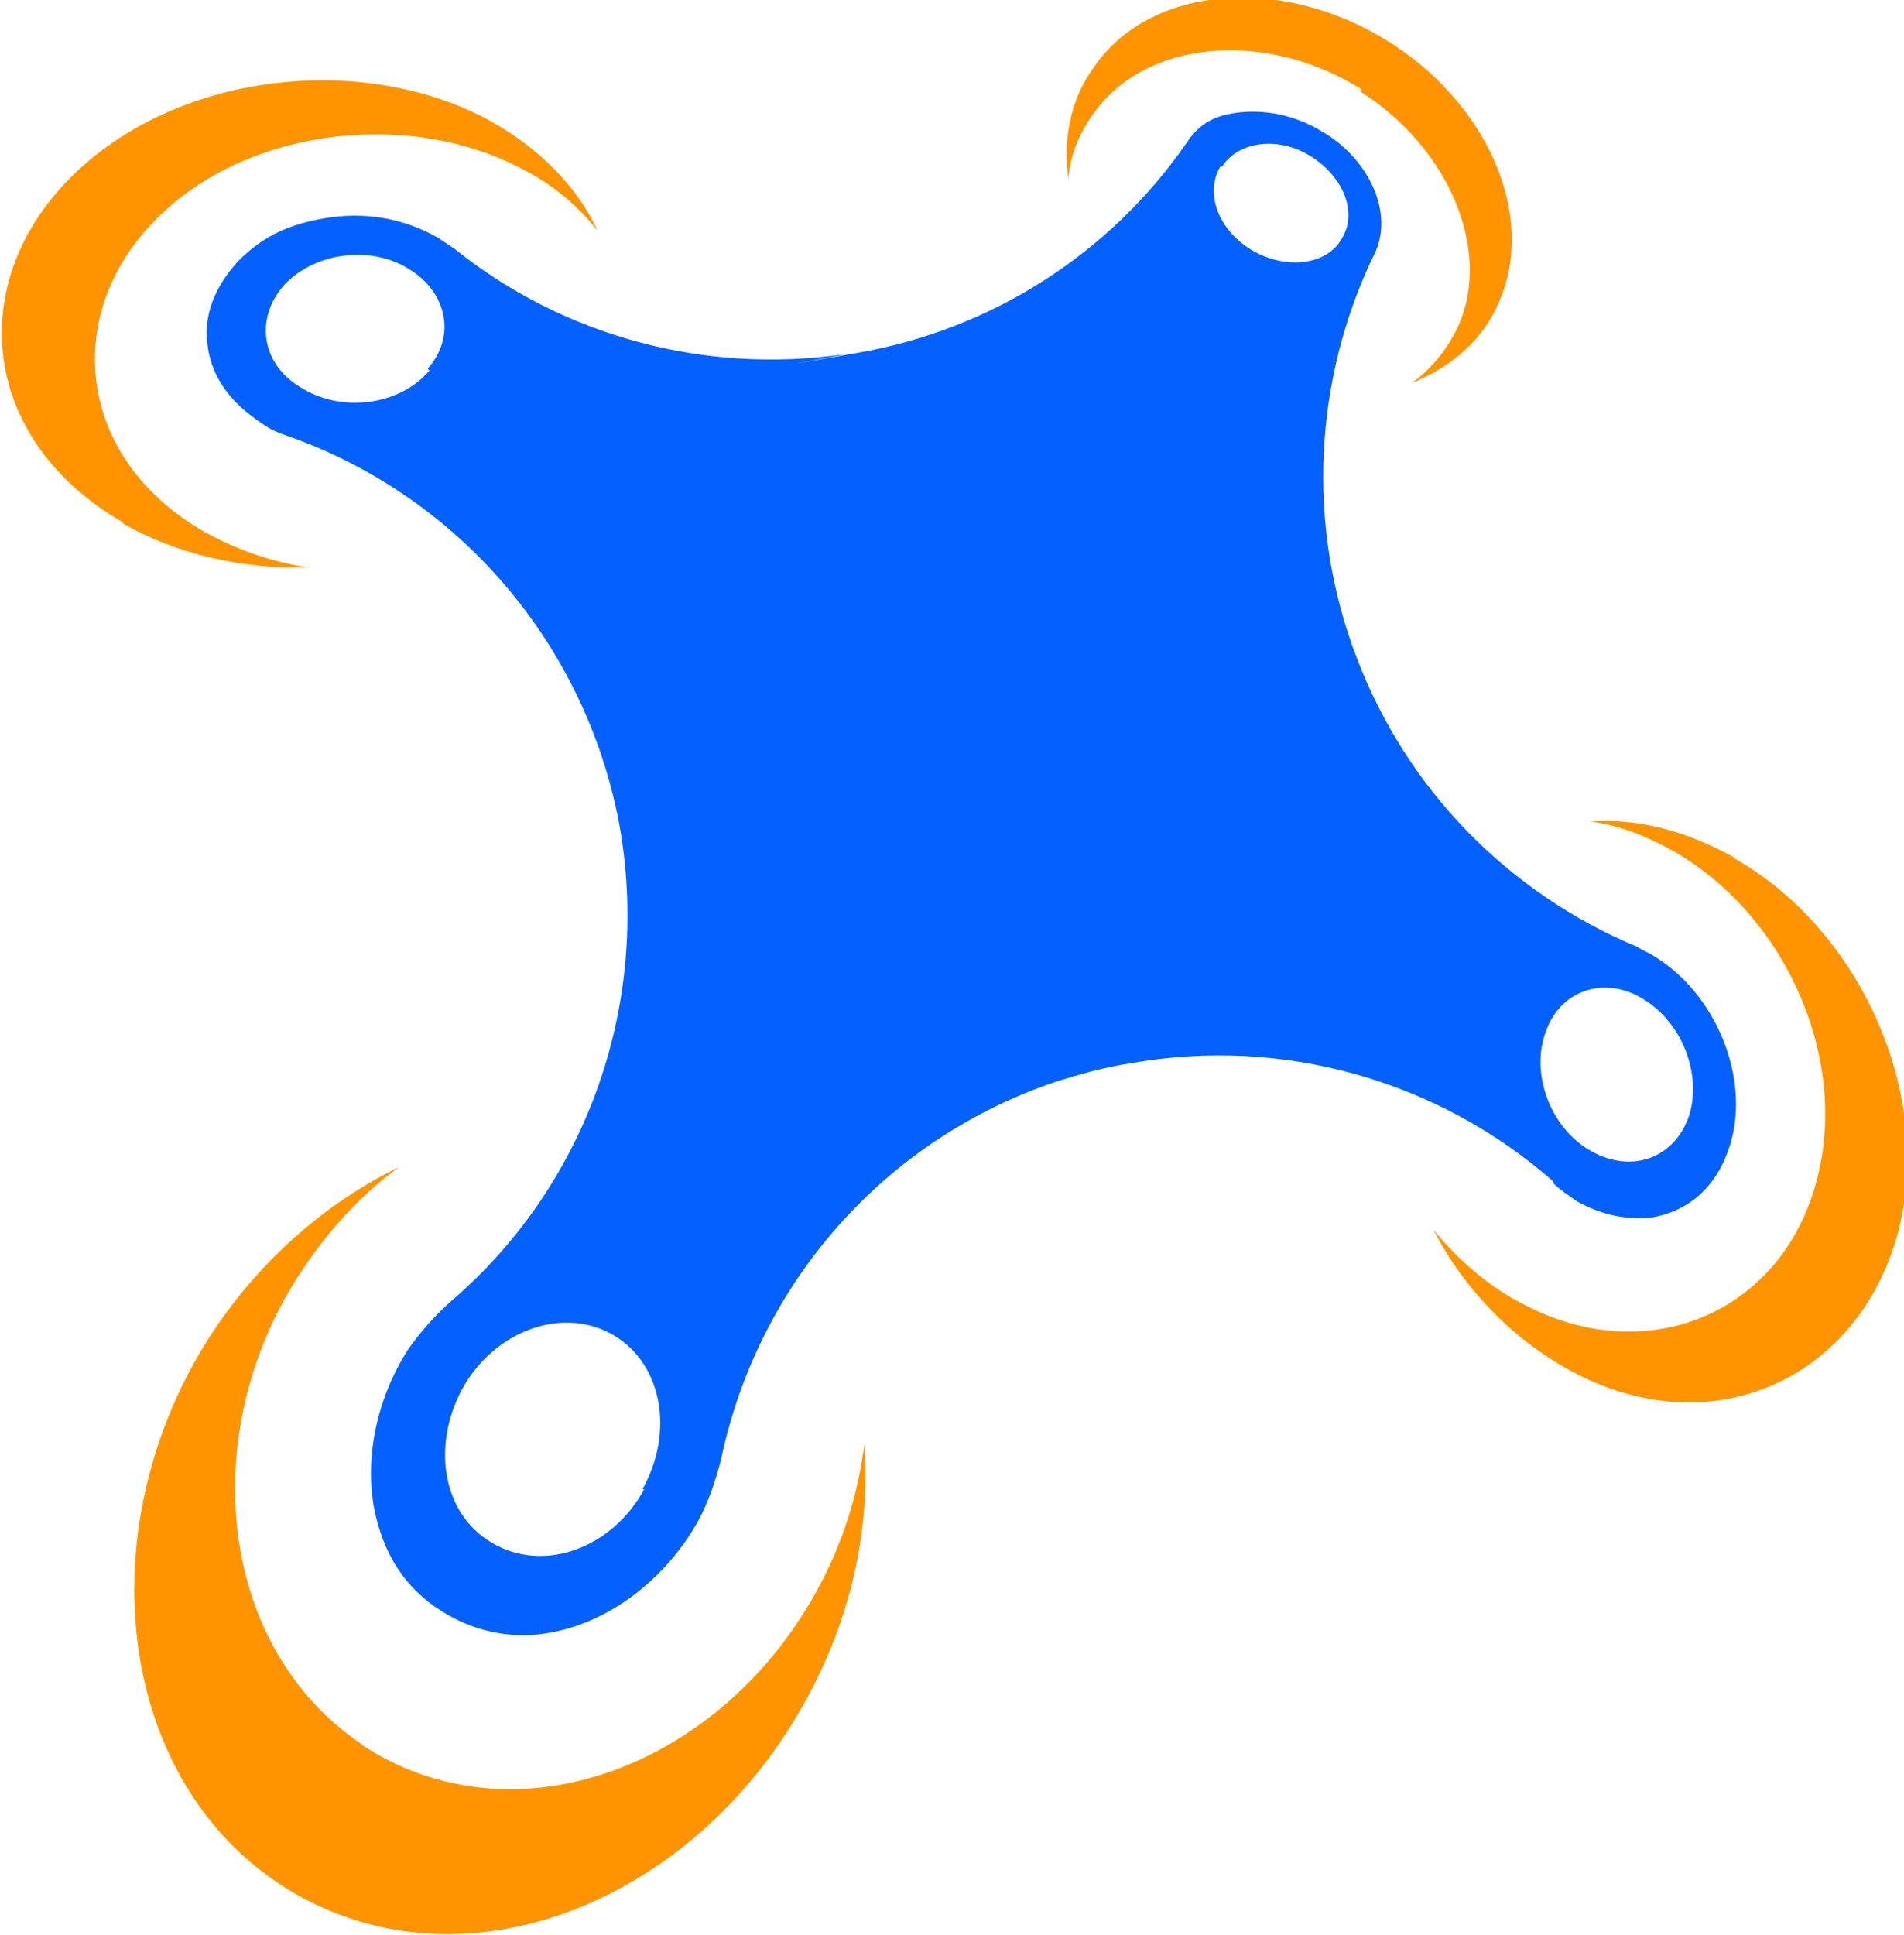 <?xml version="1.0" encoding="UTF-8"?>
<svg id="_レイヤー_1" data-name="レイヤー_1" xmlns="http://www.w3.org/2000/svg" version="1.1" viewBox="0 0 106.4 108.1">
  <!-- Generator: Adobe Illustrator 29.0.0, SVG Export Plug-In . SVG Version: 2.1.0 Build 186)  -->
  <defs>
    <style>
      .st0 {
        fill: #ff9400;
      }

      .st1 {
        fill: #0460ff;
      }
    </style>
  </defs>
  <g id="Page-1">
    <g id="plan01">
      <g id="header">
        <g id="logo">
          <path id="Path" class="st0" d="M6.8,29.2c3.1,1.8,6.8,2.6,10.4,2.5-2-.3-4-1-5.8-2-7.3-4.2-8.1-12.6-2.1-18,5.1-4.6,13.7-5.5,19.8-2.3,1.8.9,3.2,2.1,4.3,3.5-1.1-2.4-3.2-4.6-6.1-6.2-6.9-3.7-16.8-2.7-22.7,2.6-6.7,6-5.9,15.2,2.3,19.9Z"/>
          <path id="Path1" data-name="Path" class="st0" d="M20.3,97.5c-8-5.3-9.4-17.1-3.7-26.1,1.6-2.5,3.5-4.6,5.7-6.2-3.9,1.9-7.6,5-10.4,9.2-7.1,10.8-5.5,25.1,4.1,31.1,10.2,6.3,23.8.4,29.7-11.8,2.1-4.3,2.9-8.8,2.6-13-.3,2.4-1,4.9-2.2,7.3-5.2,10.5-17.2,15.3-26,9.4h0Z"/>
          <path id="Path2" data-name="Path" class="st0" d="M96.9,47.9c-2.7-1.5-5.4-2.2-8-2,1.6.2,3.1.8,4.7,1.7,6.4,3.7,10,12.1,7.7,19.1-2.2,6.8-9.4,9.7-16.1,6.2-2-1-3.7-2.5-5.1-4.2,1.7,3.3,4.4,6.1,7.7,7.9,7.8,4.2,15.9.5,18.2-7.5,2.2-7.8-2-17.1-9-21.1h0Z"/>
          <path id="Path3" data-name="Path" class="st0" d="M76,5.1c4.9,3.1,7.4,8.8,5.5,13.1-.6,1.3-1.5,2.4-2.6,3.2,2.2-.9,4-2.4,4.9-4.6,2.1-4.9-.8-11.2-6.4-14.6-5.9-3.6-13.2-3-16.3,1.6-1.3,1.8-1.7,4-1.4,6.2.1-1.3.6-2.5,1.3-3.5,2.9-4.3,9.7-4.9,15.1-1.5h0Z"/>
          <path id="Shape" class="st1" d="M86.8,66.1c.4.4.9.7,1.3,1,1.4.8,3,1.1,4.3.9,2.1-.4,3.6-1.8,4.3-4.1,1.1-3.7-.8-8.4-4.3-10.5-.3-.2-.6-.3-.9-.5-7.2-3-12.9-8.8-15.7-16.2-2.8-7.3-2.4-15.5,1-22.5,1.1-2.2-.2-5.3-3-6.9-1.5-.9-3.2-1.2-4.7-1s-2.2.8-2.8,1.7c-4.3,6.2-10.9,10.4-18.3,11.7s-.6.1-.9.1c-7.7,1.1-15.6-1-21.7-5.9-.3-.2-.6-.4-.9-.6-1.9-1.1-4.1-1.5-6.4-1.1s-3.6,1.2-4.8,2.4c-.9,1-2,2.6-1.7,4.7.3,2.3,1.9,3.6,3.1,4.4.4.3.9.5,1.5.7,9.5,3.4,16.5,11.6,18.4,21.6,1.8,9.9-1.7,20.1-9.4,26.7-.9.8-1.7,1.7-2.4,2.7-1.8,2.8-2.5,6.3-1.8,9.3.6,2.5,1.9,4.3,4,5.5,1.7,1,3.8,1.4,5.8,1,3.3-.6,6.4-3,8.2-6.2.6-1.1,1-2.3,1.3-3.5,2.1-9.9,9.2-17.9,18.8-21.1,1.3-.4,2.7-.8,4.1-1,8.4-1.5,17.1.9,23.6,6.6h0ZM86.4,57.6c.8-2.3,3.3-3.1,5.4-1.8,2.2,1.3,3.3,4.2,2.6,6.5-.8,2.4-3.2,3.3-5.5,2-2.3-1.3-3.4-4.4-2.5-6.7h0ZM24,20.7c-1.6,1.9-4.8,2.4-7.1,1-2.3-1.3-2.7-3.9-1-5.8,1.7-1.8,4.8-2.2,6.9-.9,2.2,1.3,2.7,3.8,1.1,5.6h0ZM36,83.2c-1.8,3.3-5.6,4.7-8.5,3s-3.4-5.7-1.5-8.9c1.9-3.1,5.6-4.3,8.3-2.7,2.7,1.6,3.4,5.4,1.6,8.6h0ZM68.3,9.3c.9-1.4,3.1-1.7,4.9-.6,1.8,1.1,2.7,3.1,1.8,4.6-.8,1.5-3.1,1.8-5,.7-1.9-1.1-2.7-3.2-1.8-4.7h0Z"/>
        </g>
      </g>
    </g>
  </g>
</svg>